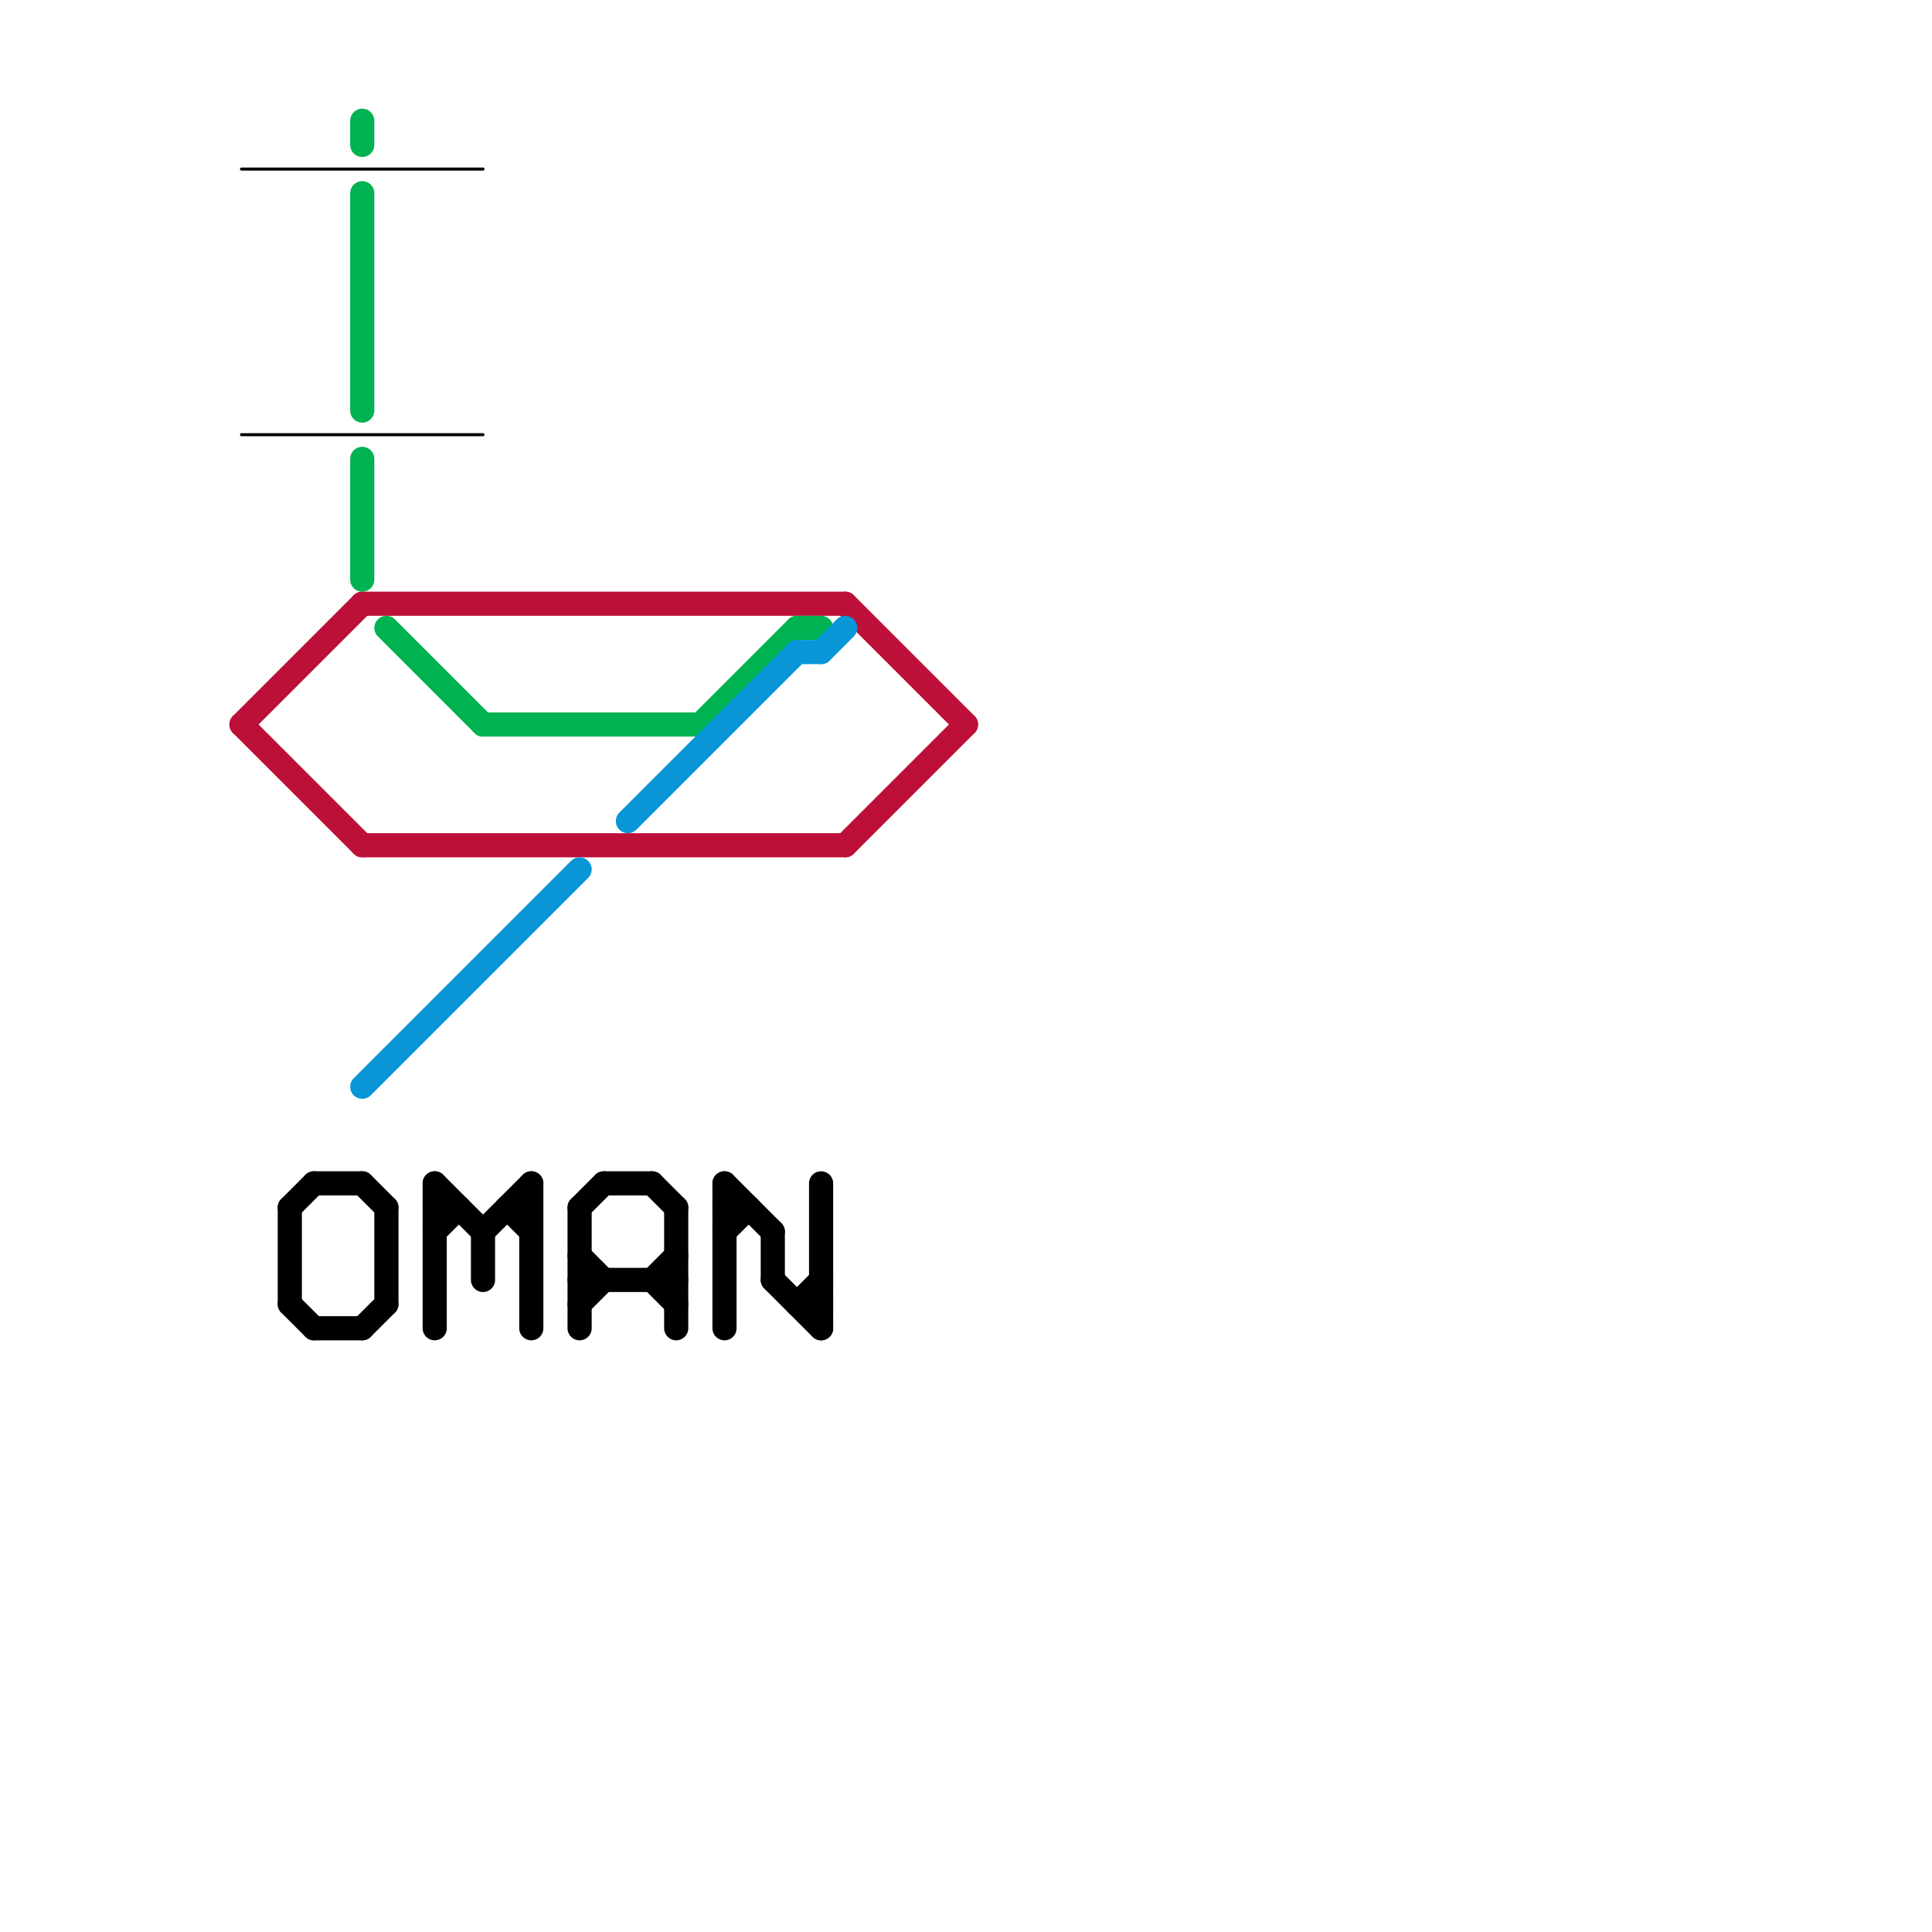 
<svg version="1.1" xmlns="http://www.w3.org/2000/svg" viewBox="0 0 80 80">
<style>text { font: 1px Helvetica; font-weight: 600; white-space: pre; dominant-baseline: central; } line { stroke-width: 1; fill: none; stroke-linecap: round; stroke-linejoin: round; } .c0 { stroke: #bd1038 } .c1 { stroke: #00b251 } .c2 { stroke: #0896d7 } .c3 { stroke: #000000 } .w1 { stroke-width: 1; }.w5 { stroke-width: .125; }</style><defs><g id="wm-xf"><circle r="1.2" fill="#000"/><circle r="0.9" fill="#fff"/><circle r="0.6" fill="#000"/><circle r="0.3" fill="#fff"/></g><g id="wm"><circle r="0.6" fill="#000"/><circle r="0.3" fill="#fff"/></g></defs><line class="c0 " x1="35" y1="25" x2="40" y2="30"/><line class="c0 " x1="35" y1="35" x2="40" y2="30"/><line class="c0 " x1="10" y1="30" x2="15" y2="35"/><line class="c0 " x1="10" y1="30" x2="15" y2="25"/><line class="c0 " x1="15" y1="35" x2="35" y2="35"/><line class="c0 " x1="15" y1="25" x2="35" y2="25"/><line class="c1 " x1="29" y1="30" x2="33" y2="26"/><line class="c1 " x1="15" y1="5" x2="15" y2="6"/><line class="c1 " x1="16" y1="26" x2="20" y2="30"/><line class="c1 " x1="15" y1="19" x2="15" y2="24"/><line class="c1 " x1="20" y1="30" x2="29" y2="30"/><line class="c1 " x1="15" y1="8" x2="15" y2="17"/><line class="c1 " x1="33" y1="26" x2="34" y2="26"/><line class="c2 " x1="15" y1="45" x2="24" y2="36"/><line class="c2 " x1="26" y1="34" x2="33" y2="27"/><line class="c2 " x1="34" y1="27" x2="35" y2="26"/><line class="c2 " x1="33" y1="27" x2="34" y2="27"/><line class="c3 w5" x1="10" y1="7" x2="20" y2="7"/><line class="c3 w5" x1="10" y1="18" x2="20" y2="18"/><line class="c3 " x1="21" y1="50" x2="22" y2="50"/><line class="c3 " x1="22" y1="49" x2="22" y2="55"/><line class="c3 " x1="24" y1="53" x2="28" y2="53"/><line class="c3 " x1="18" y1="49" x2="20" y2="51"/><line class="c3 " x1="33" y1="54" x2="34" y2="54"/><line class="c3 " x1="30" y1="51" x2="31" y2="50"/><line class="c3 " x1="30" y1="49" x2="32" y2="51"/><line class="c3 " x1="15" y1="55" x2="16" y2="54"/><line class="c3 " x1="13" y1="55" x2="15" y2="55"/><line class="c3 " x1="27" y1="53" x2="28" y2="54"/><line class="c3 " x1="20" y1="51" x2="20" y2="53"/><line class="c3 " x1="28" y1="50" x2="28" y2="55"/><line class="c3 " x1="18" y1="51" x2="19" y2="50"/><line class="c3 " x1="24" y1="54" x2="25" y2="53"/><line class="c3 " x1="24" y1="50" x2="24" y2="55"/><line class="c3 " x1="33" y1="54" x2="34" y2="53"/><line class="c3 " x1="16" y1="50" x2="16" y2="54"/><line class="c3 " x1="32" y1="53" x2="34" y2="55"/><line class="c3 " x1="27" y1="49" x2="28" y2="50"/><line class="c3 " x1="12" y1="50" x2="12" y2="54"/><line class="c3 " x1="12" y1="54" x2="13" y2="55"/><line class="c3 " x1="27" y1="53" x2="28" y2="52"/><line class="c3 " x1="21" y1="50" x2="22" y2="51"/><line class="c3 " x1="18" y1="50" x2="19" y2="50"/><line class="c3 " x1="34" y1="49" x2="34" y2="55"/><line class="c3 " x1="13" y1="49" x2="15" y2="49"/><line class="c3 " x1="20" y1="51" x2="22" y2="49"/><line class="c3 " x1="18" y1="49" x2="18" y2="55"/><line class="c3 " x1="12" y1="50" x2="13" y2="49"/><line class="c3 " x1="30" y1="50" x2="31" y2="50"/><line class="c3 " x1="32" y1="51" x2="32" y2="53"/><line class="c3 " x1="24" y1="52" x2="25" y2="53"/><line class="c3 " x1="25" y1="49" x2="27" y2="49"/><line class="c3 " x1="30" y1="49" x2="30" y2="55"/><line class="c3 " x1="15" y1="49" x2="16" y2="50"/><line class="c3 " x1="24" y1="50" x2="25" y2="49"/>
</svg>
